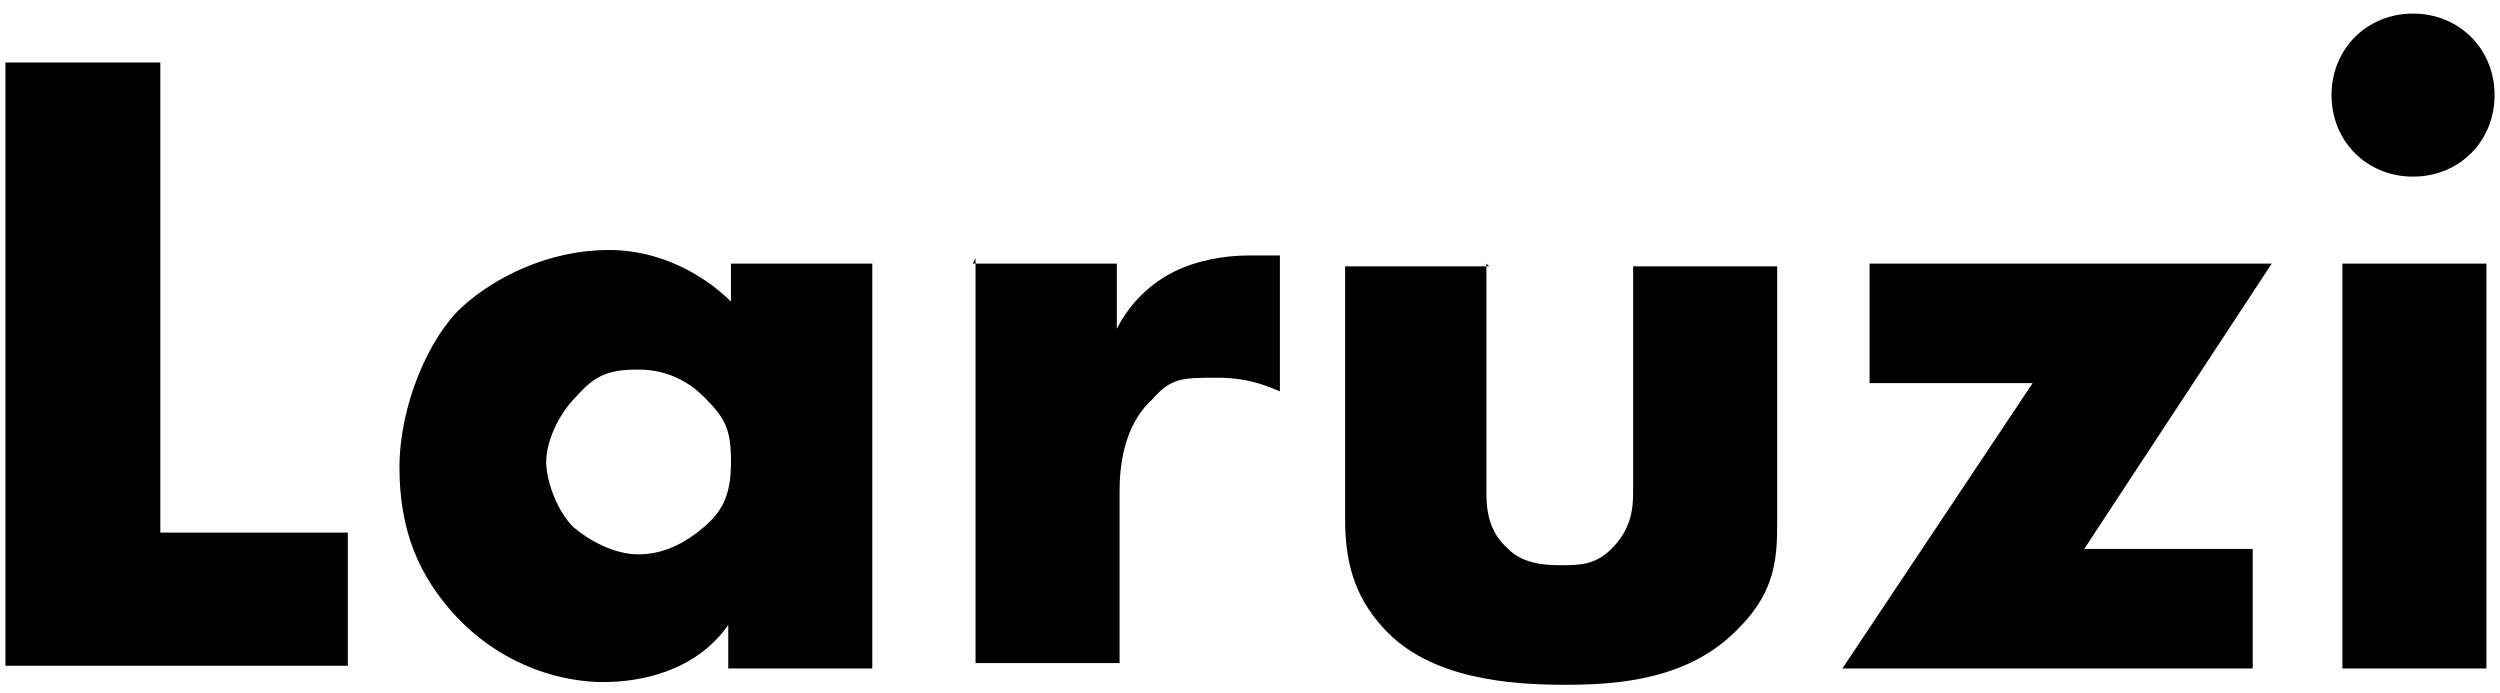 <?xml version="1.0" encoding="UTF-8"?> <svg xmlns="http://www.w3.org/2000/svg" version="1.1" viewBox="0 0 92 25.5"><g><g id="katman_1"><g><path d="M5.9,2.3v17.3h6.9v4.9H.2V2.3h5.7Z"></path><path d="M26.8,9.7h5.3v14.9h-5.3v-1.6c-1.2,1.7-3.2,2.1-4.6,2.1s-3.6-.5-5.4-2.4c-1.4-1.5-2.1-3.2-2.1-5.5s1.1-4.8,2.3-5.9,3.2-2.1,5.4-2.1,3.8,1.2,4.5,1.9v-1.4ZM21.2,14.6c-.7.7-1.1,1.7-1.1,2.4s.4,1.8,1,2.4c.6.5,1.5,1,2.4,1s1.7-.4,2.4-1,1-1.2,1-2.4-.2-1.6-1-2.4c-.5-.5-1.3-1-2.4-1s-1.6.2-2.3,1Z"></path><path d="M35.8,9.7h5.3v2.4c.5-1,1.3-1.7,2.1-2.1.8-.4,1.8-.6,2.8-.6s.4,0,1.1,0v5c-.3-.1-1-.5-2.3-.5s-1.7,0-2.4.8c-1.1,1-1.2,2.6-1.2,3.4v6.3h-5.3v-14.9Z"></path><path d="M54.7,9.7v8.3c0,.6,0,1.5.8,2.2.5.5,1.2.6,1.9.6s1.3,0,1.9-.6c.7-.7.8-1.4.8-2.1v-8.3h5.3v9.3c0,1.3,0,2.6-1.4,4-1.8,1.9-4.4,2.1-6.4,2.1s-5-.2-6.7-2.1c-1.1-1.2-1.4-2.5-1.4-4v-9.3h5.3Z"></path><path d="M76.7,20.2h6.2v4.4h-15.1l7-10.5h-6v-4.4h14.8l-6.9,10.5Z"></path><path d="M88.8.5c1.7,0,3,1.3,3,3s-1.3,3-3,3-3-1.3-3-3,1.3-3,3-3ZM91.5,9.7v14.9h-5.3v-14.9h5.3Z"></path></g></g></g></svg> 